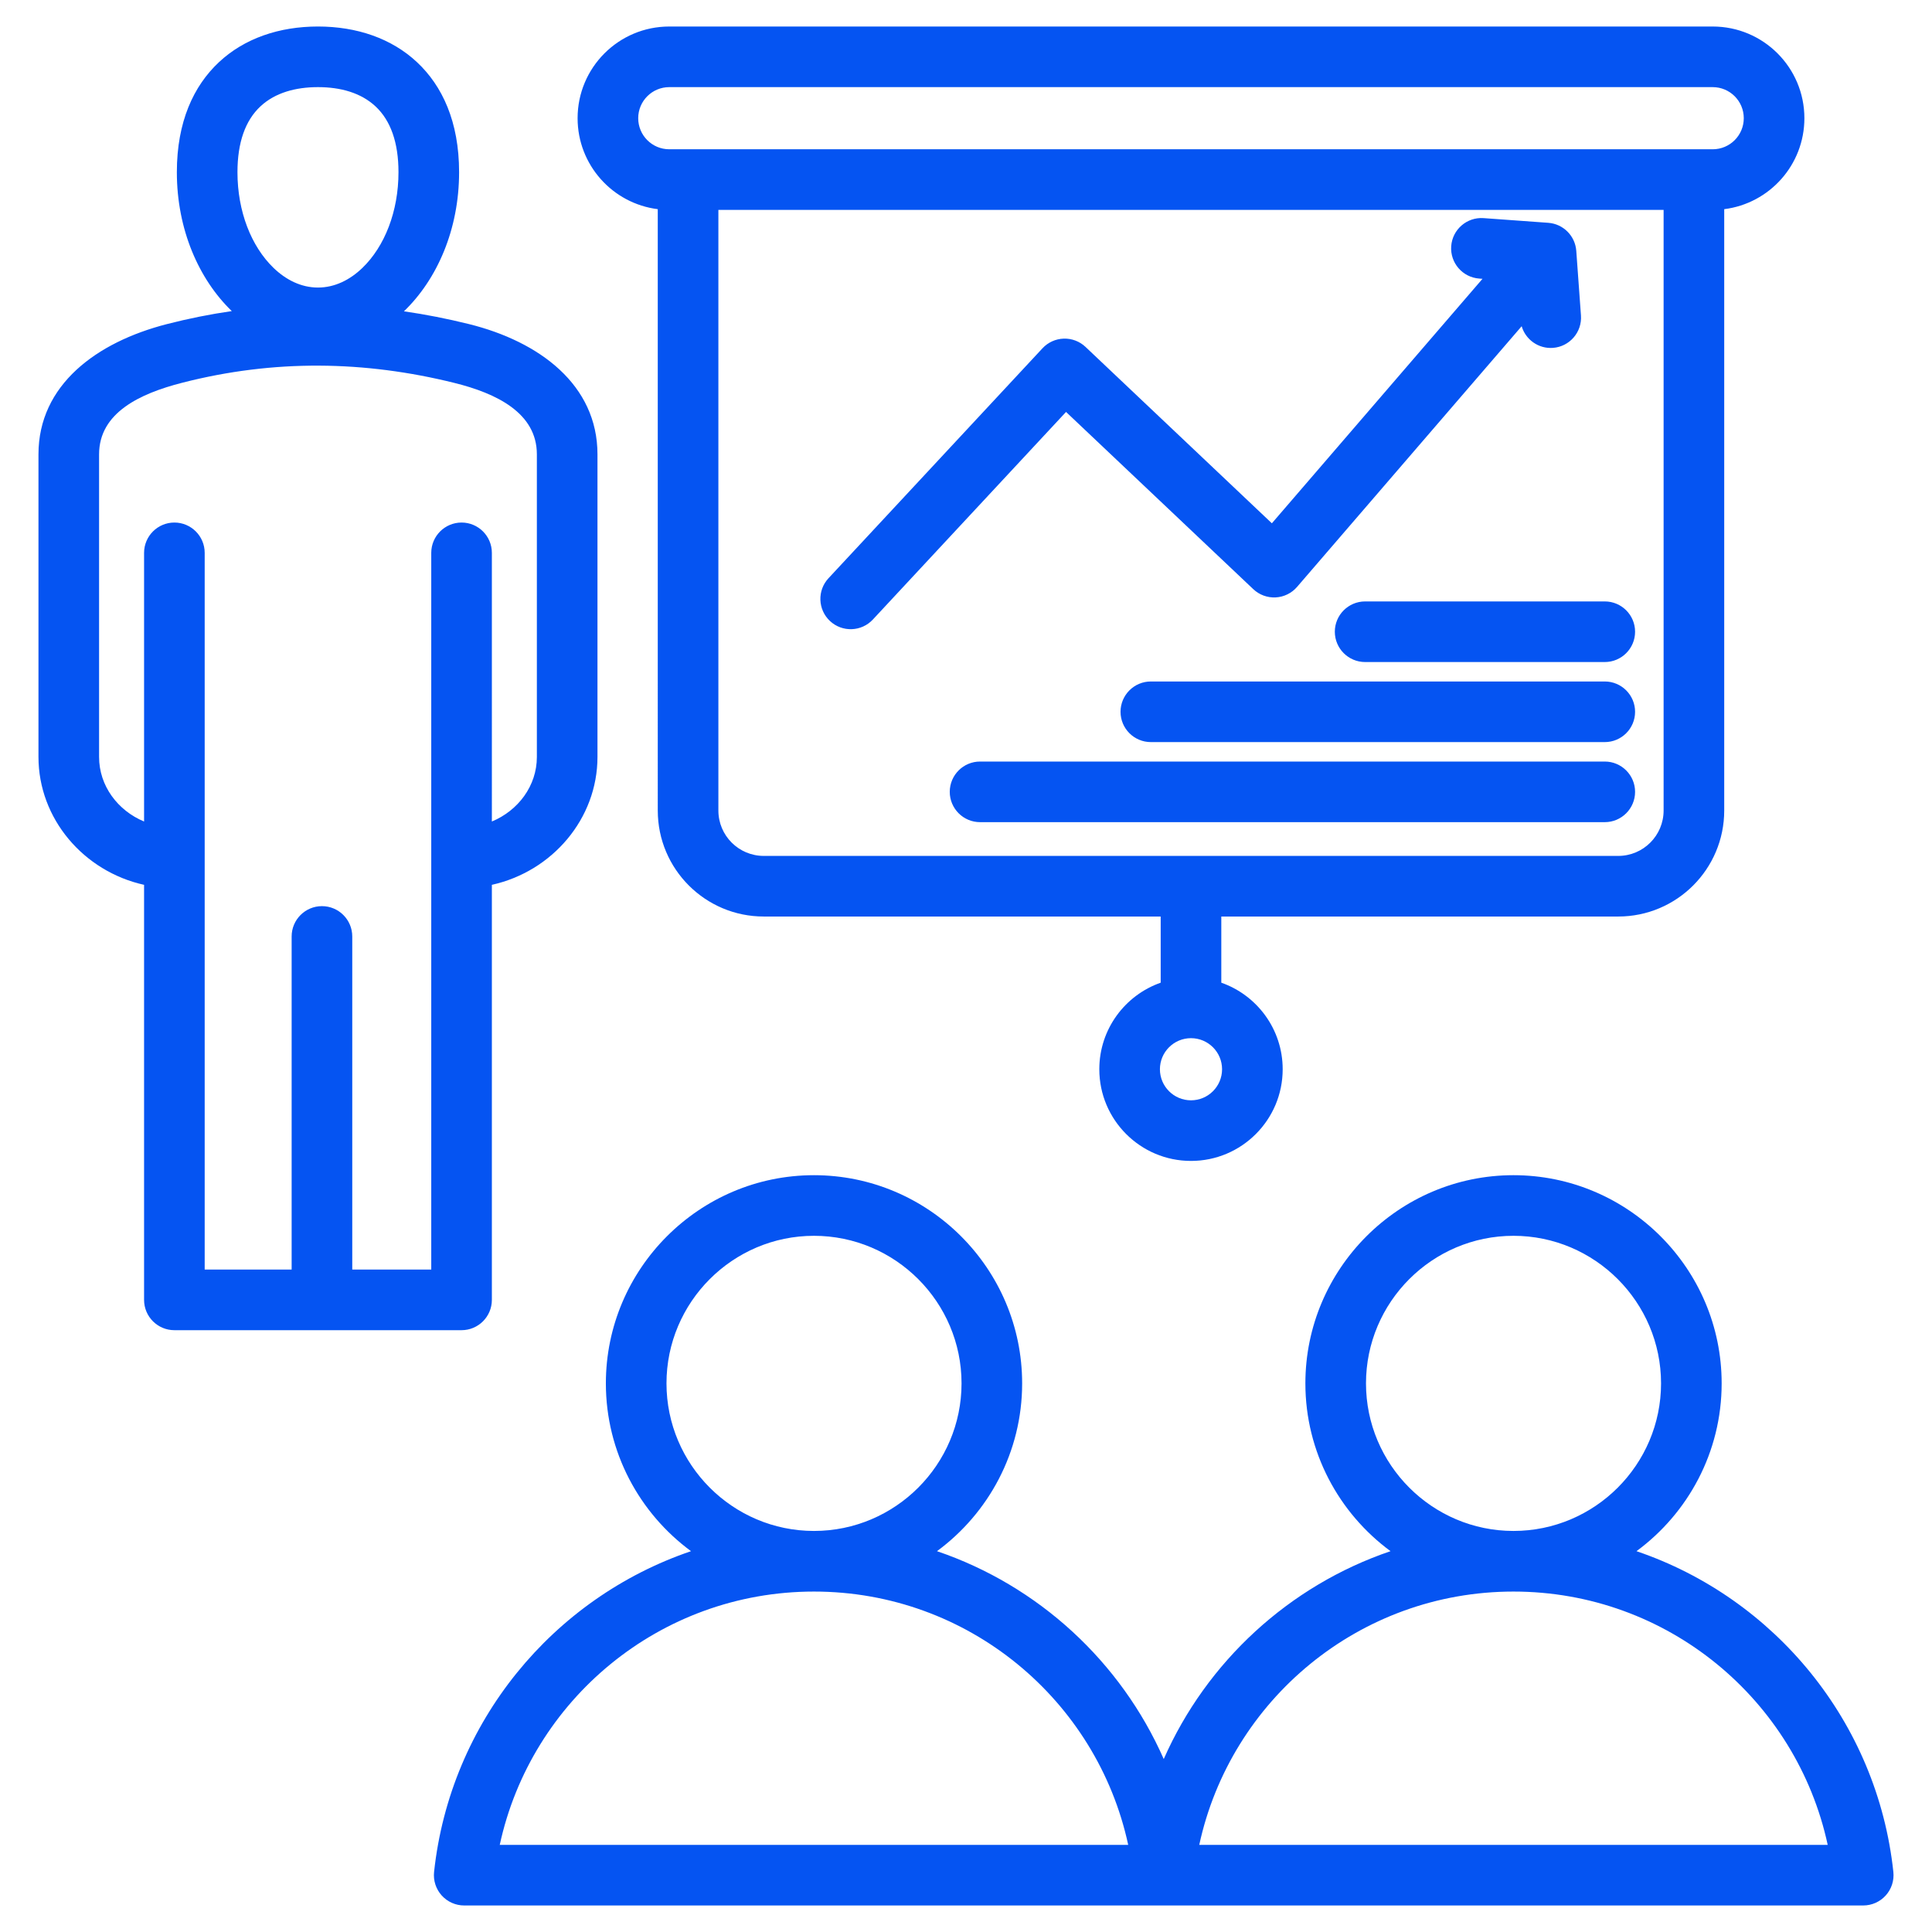 <svg xmlns="http://www.w3.org/2000/svg" xmlns:xlink="http://www.w3.org/1999/xlink" xmlns:svgjs="http://svgjs.dev/svgjs" clip-rule="evenodd" fill-rule="evenodd" stroke-linejoin="round" stroke-miterlimit="2" viewBox="0 0 510 510" width="300" height="300"><g transform="matrix(1,0,0,1,0,0)"><path d="m38.033 233.574c-15.969-3.547-27.878-17.46-27.878-33.754v-79.884c0-18.345 15.354-29.617 33.887-34.376 5.733-1.475 11.447-2.617 17.142-3.439-8.718-8.416-14.5-21.564-14.5-36.668 0-13.342 4.444-22.79 11.1-29.025 6.714-6.29 15.912-9.428 26.153-9.428s19.439 3.138 26.153 9.428c6.655 6.235 11.1 15.683 11.1 29.025 0 15.14-5.809 28.314-14.562 36.727 5.73.826 11.442 1.951 17.137 3.363 18.618 4.608 33.954 16.026 33.954 34.393v79.884c0 16.294-11.909 30.207-27.878 33.754v109.562c0 4.418-3.582 8-8 8h-75.808c-4.419 0-8-3.582-8-8 0 0 0-100.465 0-108.987zm91.808-16.715c6.943-2.887 11.878-9.406 11.878-17.039v-79.884c0-10.955-10.694-16.113-21.8-18.862l-.004-.001c-23.615-5.856-47.562-6.276-71.889-.017l-.004.001c-11.092 2.848-21.867 7.9-21.867 18.879v79.884c0 7.633 4.934 14.152 11.878 17.039v-70.92c0-4.415 3.584-8 8-8 4.415 0 8 3.585 8 8v189.197h22.954v-87.936c0-4.415 3.585-8 8-8s8 3.585 8 8v87.936h20.854v-189.197c0-4.415 3.585-8 8-8s8 3.585 8 8zm-45.904-193.859c-5.912 0-11.339 1.474-15.214 5.105-3.935 3.685-6.039 9.461-6.039 17.348 0 10.342 3.633 19.589 9.53 25.272 3.3 3.181 7.318 5.183 11.723 5.183 4.404 0 8.422-2.002 11.723-5.183 5.896-5.683 9.53-14.93 9.53-25.272 0-7.887-2.105-13.663-6.039-17.348-3.876-3.631-9.303-5.105-15.214-5.105zm407.908 480h-369.305c-2.271 0-4.434-.965-5.951-2.654-1.518-1.689-2.246-3.943-2.003-6.2 4.247-39.557 31.345-72.277 67.827-84.674-13.616-10.019-22.478-26.157-22.478-44.294 0-30.261 24.67-54.955 54.931-54.955 30.29 0 54.956 24.695 54.956 54.955 0 18.138-8.862 34.276-22.484 44.296 26.804 9.107 48.536 29.179 59.861 54.87 11.334-25.693 33.068-45.765 59.866-54.872-13.615-10.019-22.477-26.157-22.477-44.294 0-30.261 24.669-54.955 54.931-54.955 30.289 0 54.956 24.695 54.956 54.955 0 18.138-8.862 34.276-22.484 44.296 36.491 12.399 63.582 45.12 67.809 84.676.241 2.257-.488 4.51-2.005 6.198s-3.68 2.652-5.95 2.652zm-276.979-82.866c-40.683 0-74.682 28.642-82.944 66.866h165.894c-8.243-38.225-42.245-66.866-82.95-66.866zm0-16c21.471 0 38.956-17.505 38.956-38.956 0-21.45-17.485-38.955-38.956-38.955-21.449 0-38.931 17.506-38.931 38.955 0 21.45 17.482 38.956 38.931 38.956zm184.653 16c-40.683 0-74.682 28.642-82.945 66.866h165.894c-8.243-38.225-42.245-66.866-82.949-66.866zm0-16c21.471 0 38.956-17.505 38.956-38.956 0-21.45-17.485-38.955-38.956-38.955-21.449 0-38.931 17.506-38.931 38.955 0 21.45 17.482 38.956 38.931 38.956zm-225.885-348.918c-11.932-1.494-21.163-11.676-21.163-24.013 0-13.367 10.836-24.203 24.202-24.203h275.438c13.367 0 24.202 10.836 24.202 24.203 0 12.337-9.231 22.519-21.163 24.013v158.74c0 15.455-12.529 27.984-27.984 27.984h-104.774v17.467c9.432 3.306 16.203 12.292 16.203 22.847 0 13.358-10.845 24.203-24.203 24.203s-24.203-10.845-24.203-24.203c0-10.555 6.772-19.541 16.203-22.847v-17.467h-104.774c-15.455 0-27.984-12.529-27.984-27.984zm265.516.189h-249.516v158.551c0 6.619 5.366 11.984 11.984 11.984h225.548c6.619 0 11.984-5.365 11.984-11.984zm21.163-24.202c0-4.53-3.672-8.203-8.202-8.203h-275.438c-4.53 0-8.202 3.673-8.202 8.203s3.672 8.202 8.202 8.202h275.438c4.53 0 8.202-3.672 8.202-8.202zm-36.692 169.827c4.415 0 8 3.585 8 8s-3.585 8-8 8h-164.909c-4.416 0-8-3.585-8-8s3.584-8 8-8zm0-42.267c4.415 0 8 3.584 8 8 0 4.415-3.585 8-8 8h-63.261c-4.415 0-8-3.585-8-8 0-4.416 3.585-8 8-8zm0 21.133c4.415 0 8 3.585 8 8 0 4.416-3.585 8-8 8h-119.828c-4.415 0-8-3.584-8-8 0-4.415 3.585-8 8-8zm-32.276-106.297-.864-.062c-4.404-.32-7.719-4.155-7.4-8.558.32-4.404 4.154-7.72 8.558-7.4l17.058 1.237c3.961.288 7.112 3.439 7.4 7.4l1.237 17.058c.32 4.404-2.996 8.238-7.4 8.558-3.821.277-7.214-2.183-8.253-5.716l-59.291 68.817c-1.427 1.657-3.47 2.657-5.654 2.768s-4.318-.677-5.906-2.18c0 0-49.422-46.779-49.422-46.779l-50.994 54.8c-3.008 3.232-8.074 3.414-11.307.406-3.232-3.008-3.414-8.074-.406-11.306l56.491-60.706c1.453-1.562 3.47-2.479 5.603-2.546 2.132-.068 4.203.719 5.753 2.186l49.192 46.562zm-76.953 200.452c-4.527 0-8.203 3.676-8.203 8.203s3.676 8.203 8.203 8.203 8.203-3.676 8.203-8.203-3.676-8.203-8.203-8.203z" fill="#0554f2ff" data-original-color="#000000ff" stroke="none"></path></g></svg>
